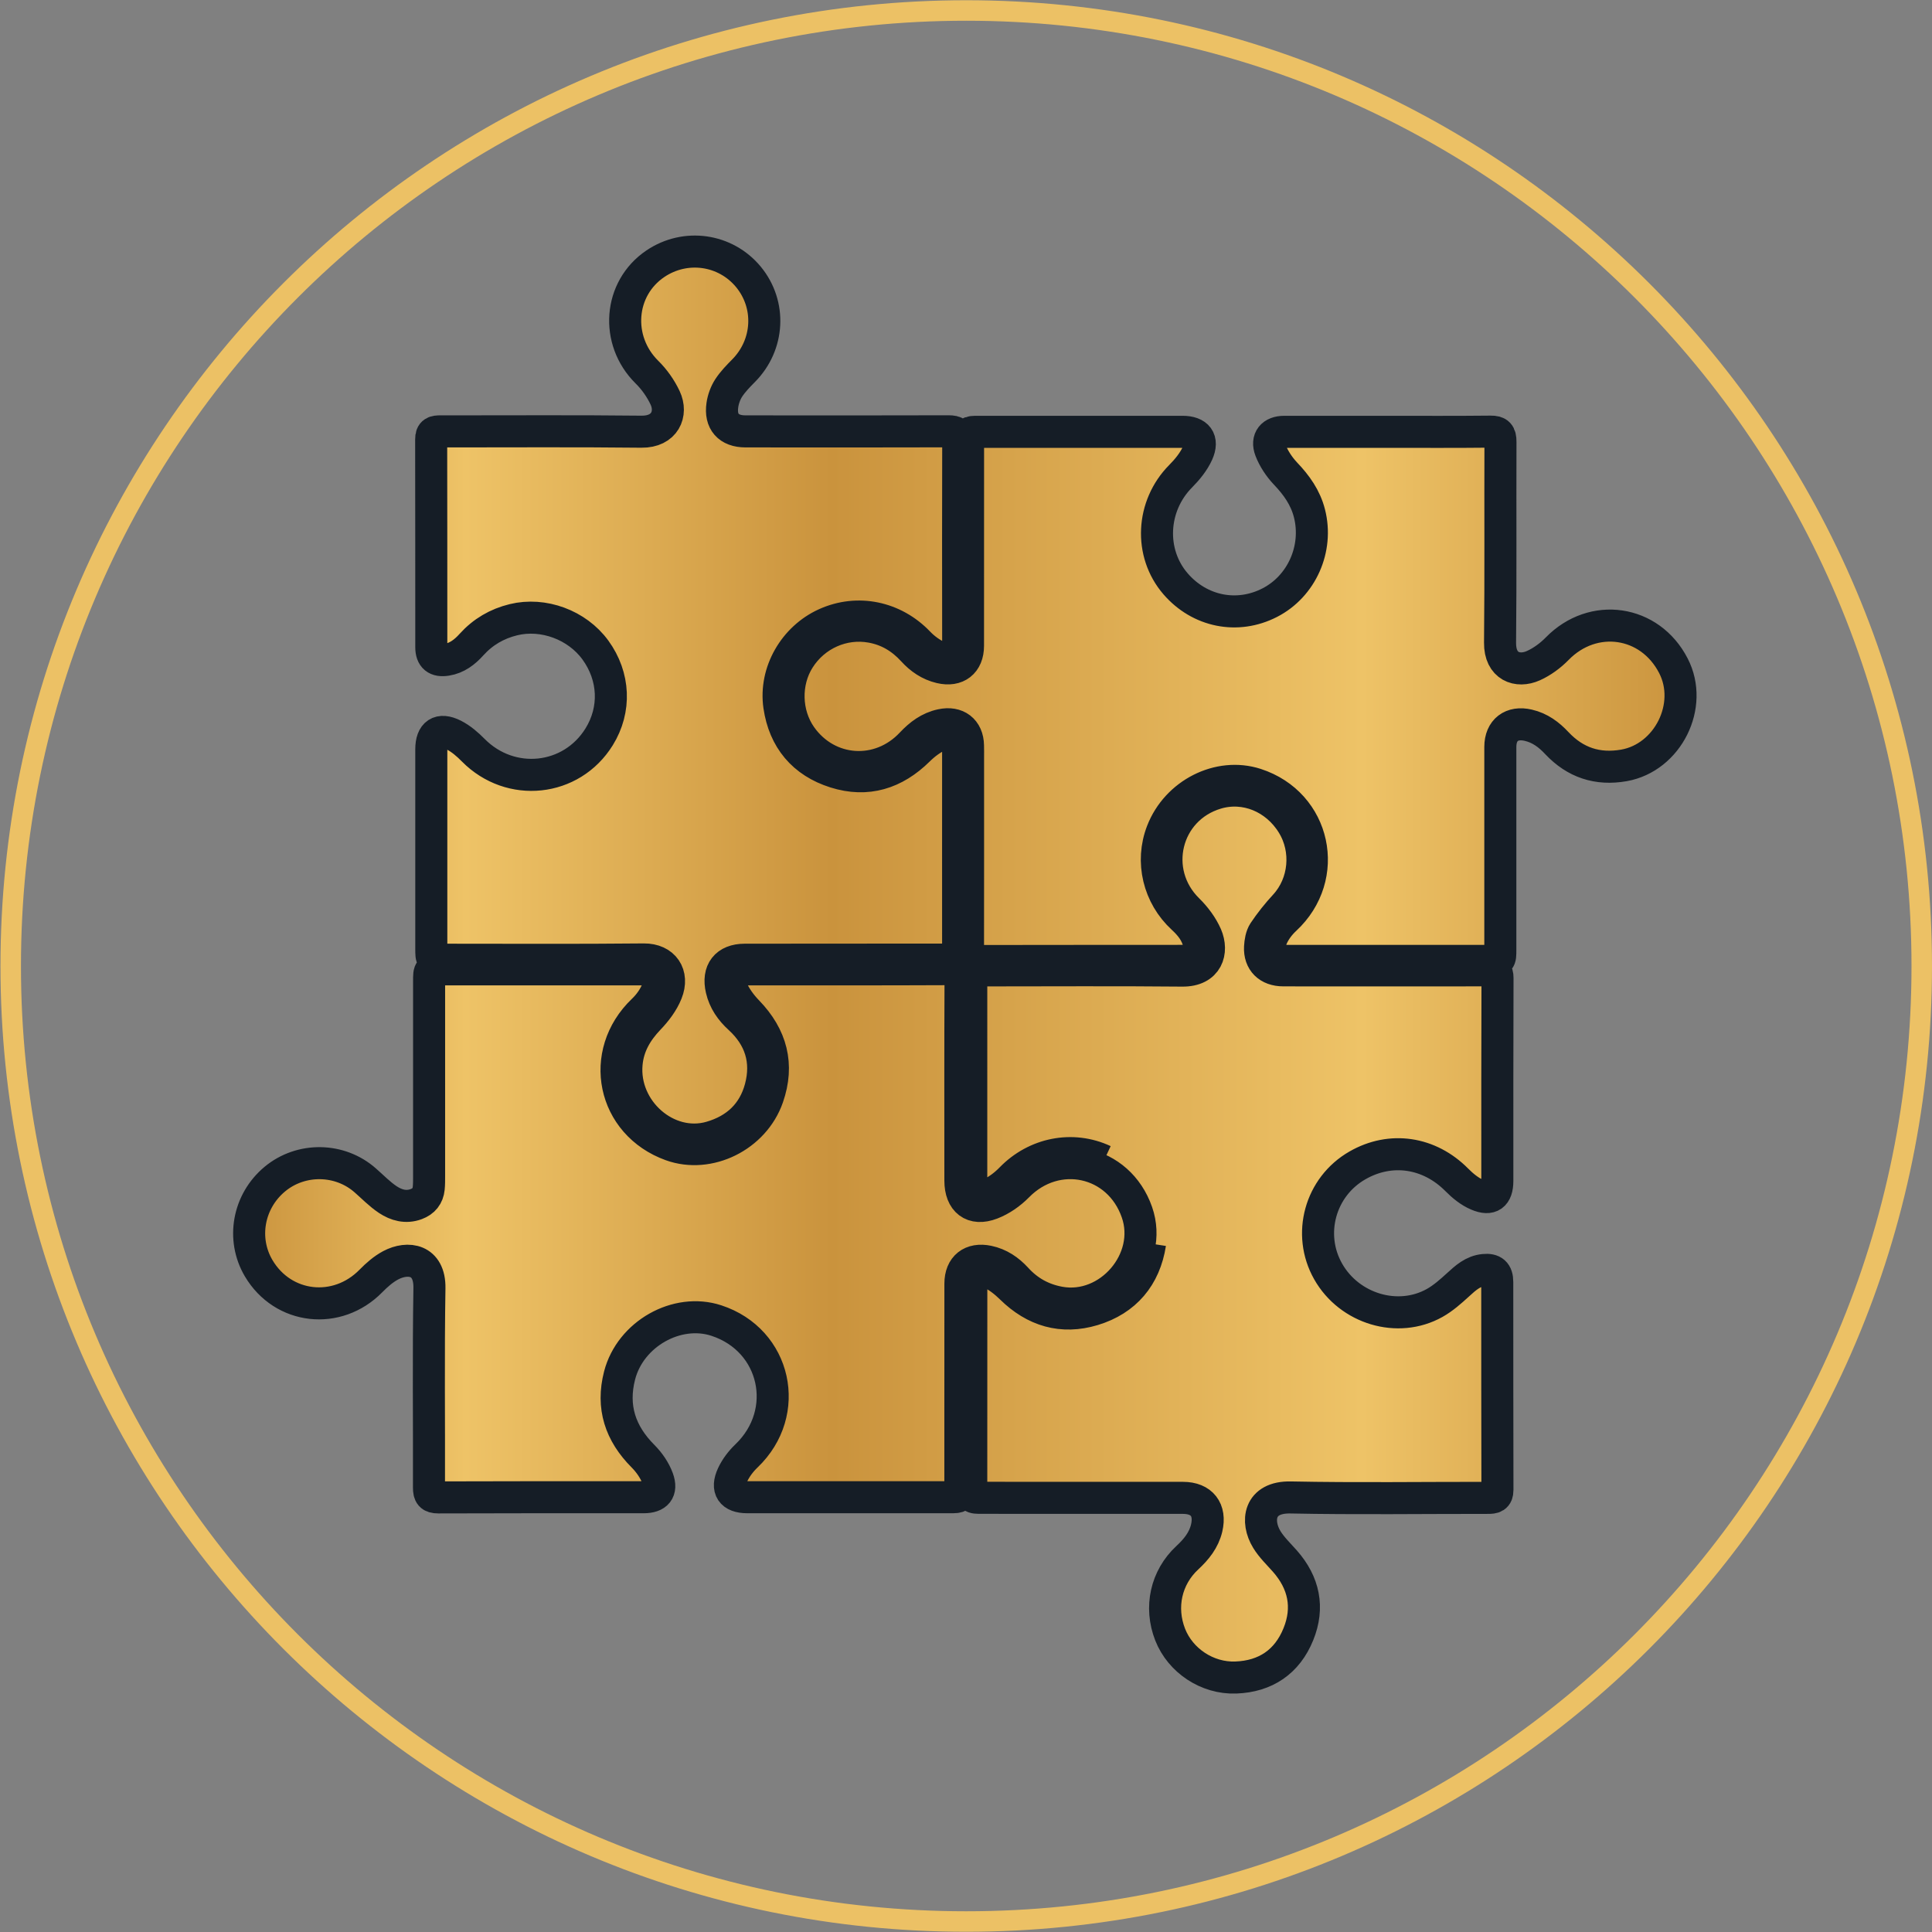<?xml version="1.0" encoding="UTF-8" standalone="no"?>
<!-- Created with Inkscape (http://www.inkscape.org/) -->

<svg
   version="1.1"
   id="svg1"
   width="101.184"
   height="101.184"
   viewBox="0 0 101.184 101.184"
   xmlns="http://www.w3.org/2000/svg"
   xmlns:svg="http://www.w3.org/2000/svg">
  <rect x="0" y="0" width="101.184" height="101.184" fill="#808080" stroke="none"/>
  <defs
     id="defs1">
    <linearGradient
       x1="0"
       y1="0"
       x2="1"
       y2="0"
       gradientUnits="userSpaceOnUse"
       gradientTransform="matrix(74.984,0,0,74.984,13.037,50.513)"
       spreadMethod="pad"
       id="linearGradient883">
      <stop
         style="stop-opacity:1;stop-color:#ca933d"
         offset="0"
         id="stop879" />
      <stop
         style="stop-opacity:1;stop-color:#eec367"
         offset="0.155"
         id="stop880" />
      <stop
         style="stop-opacity:1;stop-color:#ca933d"
         offset="0.408"
         id="stop881" />
      <stop
         style="stop-opacity:1;stop-color:#eec367"
         offset="0.775"
         id="stop882" />
      <stop
         style="stop-opacity:1;stop-color:#ca933d"
         offset="1"
         id="stop883" />
    </linearGradient>
    <clipPath
       clipPathUnits="userSpaceOnUse"
       id="clipPath885">
      <path
         d="M 24.496,1427.327 H 2333.504 V 24.496 H 24.496 Z"
         transform="translate(-245.146,-339.265)"
         id="path885" />
    </clipPath>
    <clipPath
       clipPathUnits="userSpaceOnUse"
       id="clipPath1221">
      <path
         d="M 24.496,1427.327 H 2333.504 V 24.496 H 24.496 Z"
         transform="translate(-275.456,-350.164)"
         id="path1221" />
    </clipPath>
  </defs>
  <path
     id="path883"
     d="m 34.321,13.797 c -1.927,1.299 -2.124,4.019 -0.448,5.679 v 0 c 0.389,0.381 0.725,0.859 0.956,1.351 v 0 c 0.389,0.829 -0.009,1.787 -1.239,1.773 v 0 c -2.383,-0.028 -4.761,-0.023 -7.141,-0.019 v 0 c -1.127,0 -2.255,0 -3.381,0 v 0 c -0.308,0 -0.497,0.032 -0.496,0.421 v 0 c 0.009,3.631 0.004,7.259 0.007,10.885 v 0 c 10e-4,0.535 0.269,0.745 0.797,0.663 v 0 c 0.544,-0.088 0.955,-0.404 1.308,-0.797 v 0 c 0.599,-0.664 1.333,-1.093 2.201,-1.305 v 0 c 1.559,-0.381 3.329,0.269 4.291,1.589 v 0 c 1.004,1.381 1.081,3.119 0.195,4.547 v 0 c -1.452,2.341 -4.635,2.675 -6.588,0.704 v 0 c -0.304,-0.308 -0.649,-0.607 -1.032,-0.801 v 0 c -0.745,-0.377 -1.172,-0.077 -1.172,0.751 v 0 c -0.001,3.479 -0.001,6.961 0,10.444 v 0 c 0,0.577 0,0.579 0.567,0.579 v 0 c 3.523,0 7.045,0.021 10.567,-0.015 v 0 c 1.051,-0.01 1.583,0.784 1.196,1.745 v 0 c -0.2,0.504 -0.559,0.972 -0.939,1.364 v 0 c -0.639,0.673 -1.075,1.416 -1.159,2.353 v 0 c -0.224,2.443 2.136,4.507 4.411,3.851 v 0 c 1.337,-0.387 2.243,-1.241 2.604,-2.579 v 0 c 0.379,-1.423 -0.007,-2.655 -1.105,-3.66 v 0 c -0.452,-0.413 -0.793,-0.9 -0.935,-1.508 v 0 c -0.223,-0.951 0.239,-1.551 1.211,-1.552 v 0 c 1.761,0 3.524,0 5.284,0 v 0 c 1.812,0 3.629,0 5.443,0.01 v 0 c 0.316,0 0.456,-0.081 0.456,-0.424 v 0 c -0.007,-3.56 0.001,-7.124 -10e-4,-10.684 v 0 c -10e-4,-0.673 -0.36,-0.937 -0.987,-0.653 v 0 c -0.4,0.181 -0.776,0.465 -1.089,0.776 v 0 c -1.241,1.225 -2.692,1.681 -4.359,1.157 v 0 c -1.676,-0.527 -2.679,-1.729 -2.932,-3.464 v 0 c -0.257,-1.78 0.788,-3.567 2.419,-4.305 v 0 c 1.687,-0.764 3.595,-0.36 4.881,0.991 v 0 c 0.304,0.316 0.691,0.596 1.096,0.767 v 0 c 0.636,0.272 0.953,0.013 0.972,-0.671 v 0 c 10e-4,-0.093 10e-4,-0.189 10e-4,-0.28 v 0 c -10e-4,-3.468 -0.009,-6.935 0.004,-10.407 v 0 c 0.003,-0.396 -0.128,-0.487 -0.503,-0.487 v 0 c -3.547,0.01 -7.097,0.01 -10.643,0 v 0 c -0.883,0 -1.34,-0.511 -1.209,-1.385 v 0 c 0.045,-0.307 0.16,-0.627 0.328,-0.888 v 0 c 0.215,-0.329 0.5,-0.62 0.779,-0.904 v 0 c 1.344,-1.355 1.457,-3.457 0.256,-4.915 v 0 c -0.719,-0.871 -1.755,-1.327 -2.808,-1.327 v 0 c -0.709,0 -1.428,0.207 -2.063,0.633 m 43.748,8.799 c -1.801,0.021 -3.603,0.01 -5.403,0.01 v 0 c -1.801,0 -3.601,0 -5.404,0 v 0 c -0.623,0 -0.944,0.375 -0.724,0.96 v 0 c 0.169,0.441 0.455,0.872 0.783,1.22 v 0 c 0.584,0.611 1.052,1.265 1.263,2.095 v 0 c 0.469,1.845 -0.407,3.816 -2.083,4.676 v 0 c -1.693,0.869 -3.668,0.476 -4.933,-0.987 v 0 c -1.397,-1.619 -1.268,-4.087 0.264,-5.633 v 0 c 0.349,-0.353 0.683,-0.76 0.887,-1.208 v 0 c 0.319,-0.712 -0.007,-1.123 -0.785,-1.123 v 0 h -10.687 c -0.545,0 -0.549,0 -0.549,0.564 v 0 c 0,3.549 0,7.096 -10e-4,10.645 v 0 c 0,0.888 -0.581,1.339 -1.447,1.136 v 0 c -0.58,-0.139 -1.047,-0.46 -1.439,-0.892 v 0 c -0.595,-0.649 -1.305,-1.083 -2.185,-1.237 v 0 c -1.464,-0.265 -2.965,0.396 -3.783,1.689 v 0 c -0.765,1.211 -0.724,2.867 0.1,4.043 v 0 c 1.397,1.985 4.117,2.168 5.788,0.384 v 0 c 0.44,-0.467 0.928,-0.837 1.572,-0.973 v 0 c 0.809,-0.177 1.38,0.26 1.393,1.076 v 0 c 0.005,0.213 10e-4,0.428 10e-4,0.641 v 0 c 0,3.388 0.003,6.779 -10e-4,10.163 v 0 c 0,0.288 0.025,0.485 0.399,0.485 v 0 c 3.656,-0.01 7.311,0 10.965,-0.01 v 0 c 0.607,0 0.868,-0.353 0.727,-0.951 v 0 c -0.128,-0.525 -0.448,-0.924 -0.837,-1.285 v 0 c -1.272,-1.167 -1.699,-2.965 -1.088,-4.54 v 0 c 0.769,-1.983 2.985,-3.104 4.909,-2.483 v 0 c 3.124,1.011 3.951,4.847 1.54,7.079 v 0 c -0.284,0.264 -0.541,0.603 -0.696,0.959 v 0 c -0.352,0.805 -0.051,1.223 0.819,1.223 v 0 h 10.525 c 0.624,0 0.624,0 0.624,-0.609 v 0 c 0,-3.532 -0.004,-7.069 0,-10.601 v 0 c 0,-0.885 0.601,-1.339 1.464,-1.135 v 0 c 0.611,0.14 1.081,0.491 1.499,0.937 v 0 c 0.961,1.021 2.124,1.409 3.513,1.165 v 0 c 2.301,-0.409 3.665,-3.136 2.589,-5.22 v 0 c -1.232,-2.392 -4.205,-2.817 -6.085,-0.896 v 0 c -0.352,0.364 -0.793,0.687 -1.252,0.893 v 0 c -0.827,0.371 -1.759,0.045 -1.744,-1.205 v 0 c 0.037,-3.507 0.008,-7.016 0.021,-10.521 v 0 c 0,-0.392 -0.103,-0.535 -0.489,-0.535 v 0 c -0.009,0 -0.019,0 -0.029,0 m -14.367,18.944 c -2.699,0.808 -3.495,4.128 -1.488,6.099 v 0 c 0.389,0.384 0.744,0.856 0.961,1.353 v 0 c 0.36,0.837 0.077,1.851 -1.257,1.837 v 0 c -3.507,-0.035 -7.016,-0.011 -10.525,-0.011 v 0 c -0.524,0 -0.528,0 -0.528,0.531 v 0 10.485 c 0,0.729 0.351,0.992 1.011,0.683 v 0 c 0.399,-0.187 0.773,-0.479 1.08,-0.795 v 0 c 1.285,-1.32 3.207,-1.709 4.857,-0.936 v 0 l 0.528,0.945 c -1.417,-1.16 -3.56,-1.125 -5.043,0.384 v 0 c -0.379,0.385 -0.864,0.725 -1.368,0.919 v 0 c -0.993,0.383 -1.633,-0.128 -1.633,-1.2 v 0 c -0.001,-3.52 -0.009,-7.045 0.008,-10.564 v 0 c 0.001,-0.415 -0.125,-0.517 -0.525,-0.517 v 0 c -3.572,0.016 -7.149,0.011 -10.723,0.011 v 0 c -0.691,0 -1.009,0.364 -0.749,0.983 v 0 c 0.185,0.452 0.501,0.876 0.843,1.231 v 0 c 1.252,1.296 1.648,2.785 1.056,4.483 v 0 c -0.716,2.06 -3.088,3.221 -5.056,2.515 v 0 c -3.081,-1.108 -3.847,-4.801 -1.475,-7.067 v 0 c 0.316,-0.299 0.596,-0.693 0.753,-1.103 v 0 c 0.265,-0.689 -0.025,-1.041 -0.756,-1.041 v 0 c -1.775,0 -3.548,0 -5.321,0 v 0 h -5.243 c -0.645,0 -0.645,0 -0.645,0.625 v 0 10.205 c 0,0.215 0.001,0.427 -0.019,0.639 v 0 c -0.044,0.409 -0.263,0.681 -0.653,0.828 v 0 c -0.544,0.203 -1.048,0.056 -1.484,-0.232 v 0 c -0.429,-0.283 -0.793,-0.664 -1.183,-1.004 v 0 c -1.335,-1.184 -3.372,-1.211 -4.743,-0.072 v 0 c -1.395,1.161 -1.752,3.135 -0.845,4.668 v 0 c 1.276,2.156 4.111,2.471 5.881,0.664 v 0 c 0.304,-0.309 0.649,-0.612 1.028,-0.815 v 0 c 0.907,-0.483 2.06,-0.319 2.036,1.195 v 0 c -0.059,3.483 -0.013,6.964 -0.024,10.447 v 0 c 0,0.369 0.091,0.515 0.489,0.515 v 0 c 3.589,-0.015 7.177,-0.01 10.767,-0.01 v 0 c 0.672,0 0.961,-0.329 0.729,-0.969 v 0 c -0.156,-0.431 -0.444,-0.851 -0.772,-1.179 v 0 c -1.195,-1.197 -1.653,-2.58 -1.228,-4.233 v 0 c 0.563,-2.173 3.001,-3.551 5.071,-2.872 v 0 c 3.124,1.021 3.957,4.809 1.576,7.088 v 0 c -0.292,0.279 -0.553,0.624 -0.724,0.989 v 0 c -0.352,0.752 -0.053,1.176 0.768,1.176 v 0 h 10.604 c 0.557,0 0.557,0 0.557,-0.545 v 0 c 0,-3.549 0,-7.099 0.003,-10.645 v 0 c 0,-0.889 0.576,-1.34 1.449,-1.157 v 0 c 0.6,0.127 1.077,0.455 1.48,0.893 v 0 c 0.617,0.676 1.356,1.091 2.264,1.256 v 0 c 2.356,0.428 4.495,-1.763 4.215,-4.039 v 0 l 0.528,0.945 c -0.272,1.745 -1.288,2.956 -2.984,3.469 v 0 c -1.628,0.491 -3.071,0.065 -4.292,-1.137 v 0 c -0.327,-0.32 -0.708,-0.621 -1.12,-0.811 v 0 c -0.623,-0.288 -0.969,-0.02 -0.969,0.659 v 0 c -0.004,3.524 -0.004,7.045 -0.004,10.567 v 0 c 0,0.577 10e-4,0.577 0.571,0.577 v 0 c 3.508,0 7.017,0 10.527,0 v 0 c 0.979,0 1.461,0.625 1.236,1.58 v 0 c -0.152,0.637 -0.541,1.116 -1.011,1.552 v 0 c -1.121,1.037 -1.465,2.596 -0.901,4.035 v 0 c 0.533,1.352 1.933,2.299 3.436,2.244 v 0 c 1.56,-0.056 2.697,-0.825 3.281,-2.273 v 0 c 0.564,-1.395 0.293,-2.691 -0.709,-3.827 v 0 c -0.325,-0.368 -0.691,-0.715 -0.943,-1.127 v 0 c -0.58,-0.944 -0.437,-2.243 1.252,-2.208 v 0 c 2.396,0.049 4.793,0.041 7.191,0.032 v 0 c 1.045,-0.01 2.089,-0.01 3.135,-0.01 v 0 c 0.305,0 0.501,-0.032 0.501,-0.421 v 0 c -0.013,-3.632 -0.007,-7.257 -0.009,-10.887 v 0 c 0,-0.488 -0.217,-0.679 -0.701,-0.631 v 0 c -0.567,0.057 -0.959,0.412 -1.357,0.78 v 0 c -0.381,0.345 -0.777,0.7 -1.224,0.948 v 0 c -1.927,1.079 -4.467,0.312 -5.579,-1.653 v 0 c -1.105,-1.951 -0.419,-4.435 1.537,-5.555 v 0 c 1.748,-1.003 3.767,-0.692 5.205,0.761 v 0 c 0.311,0.313 0.683,0.616 1.081,0.783 v 0 c 0.693,0.297 1.037,0.024 1.04,-0.716 v 0 c 0,-3.547 -0.003,-7.099 0.009,-10.647 v 0 c 0,-0.332 -0.119,-0.404 -0.419,-0.4 v 0 c -1.801,0.01 -3.603,0 -5.403,0 v 0 c -1.799,0 -3.603,0 -5.403,0 v 0 c -0.776,0 -1.251,-0.468 -1.215,-1.215 v 0 c 0.015,-0.272 0.063,-0.584 0.205,-0.8 v 0 c 0.332,-0.493 0.707,-0.961 1.111,-1.399 v 0 c 1.036,-1.133 1.211,-2.899 0.384,-4.236 v 0 c -0.688,-1.121 -1.84,-1.768 -3.036,-1.768 v 0 c -0.319,0 -0.64,0.045 -0.956,0.141"
     style="fill:url(#linearGradient883);stroke:none;stroke-width:1.333" />
  <path
     id="path884"
     d="m 0,0 c -0.204,-1.309 -0.966,-2.217 -2.237,-2.602 -1.222,-0.368 -2.304,-0.048 -3.22,0.854 -0.244,0.239 -0.531,0.465 -0.839,0.607 -0.467,0.216 -0.728,0.015 -0.728,-0.494 -0.002,-2.642 -0.002,-5.284 -0.002,-7.925 0,-0.432 10e-4,-0.432 0.427,-0.432 2.631,0 5.263,0 7.895,-0.002 0.735,-10e-4 1.096,-0.469 0.927,-1.186 -0.113,-0.477 -0.406,-0.837 -0.758,-1.164 -0.84,-0.778 -1.098,-1.947 -0.675,-3.026 0.4,-1.014 1.45,-1.724 2.576,-1.683 1.17,0.042 2.023,0.619 2.461,1.705 0.424,1.046 0.22,2.018 -0.531,2.87 -0.244,0.276 -0.519,0.537 -0.708,0.846 -0.434,0.707 -0.327,1.682 0.939,1.654 2.581,-0.052 5.163,-0.014 7.744,-0.016 0.229,-10e-4 0.376,0.023 0.376,0.315 -0.009,2.724 -0.004,5.444 -0.007,8.165 0,0.367 -0.162,0.509 -0.525,0.473 C 12.689,-1.083 12.396,-1.35 12.096,-1.625 11.811,-1.885 11.514,-2.15 11.179,-2.337 9.733,-3.146 7.828,-2.57 6.995,-1.097 6.166,0.366 6.681,2.229 8.148,3.069 c 1.31,0.752 2.825,0.52 3.904,-0.57 0.232,-0.235 0.511,-0.463 0.811,-0.588 0.519,-0.223 0.777,-0.018 0.78,0.537 0,2.66 -0.003,5.324 0.007,7.985 0,0.25 -0.089,0.303 -0.315,0.3 -1.351,-0.005 -2.702,-0.003 -4.051,-0.003 -1.35,0 -2.702,-0.002 -4.052,0.002 -0.583,0 -0.939,0.352 -0.912,0.912 0.012,0.204 0.048,0.437 0.155,0.599 0.248,0.37 0.529,0.722 0.832,1.049 0.777,0.85 0.908,2.175 0.289,3.178 -0.654,1.065 -1.865,1.558 -2.995,1.219 -2.023,-0.606 -2.621,-3.095 -1.116,-4.574 0.293,-0.288 0.558,-0.641 0.721,-1.014 0.27,-0.628 0.059,-1.389 -0.942,-1.379 -2.631,0.026 -5.263,0.008 -7.894,0.008 -0.394,0 -0.396,-0.001 -0.396,-0.398 V 2.468 c 0,-0.546 0.263,-0.743 0.758,-0.511 0.299,0.14 0.579,0.358 0.81,0.596 0.964,0.99 2.405,1.281 3.643,0.702 m -10.15,7.896 c 1.359,0 2.721,0.004 4.081,-0.005 0.238,0 0.342,0.061 0.342,0.319 -0.004,2.67 0.002,5.343 0,8.013 -0.002,0.504 -0.271,0.702 -0.741,0.49 -0.3,-0.136 -0.582,-0.35 -0.817,-0.582 -0.931,-0.919 -2.019,-1.262 -3.269,-0.868 -1.256,0.395 -2.008,1.296 -2.198,2.597 -0.194,1.335 0.59,2.676 1.814,3.23 1.264,0.573 2.695,0.269 3.66,-0.743 0.228,-0.238 0.519,-0.448 0.822,-0.576 0.478,-0.204 0.716,-0.01 0.729,0.504 0.002,0.07 0.002,0.141 0.002,0.209 -0.002,2.602 -0.007,5.201 0.002,7.805 0.003,0.298 -0.096,0.366 -0.376,0.366 -2.661,-0.008 -5.323,-0.006 -7.983,-0.003 -0.661,0 -1.005,0.383 -0.907,1.039 0.034,0.23 0.12,0.47 0.247,0.666 0.161,0.247 0.374,0.466 0.584,0.678 1.008,1.017 1.093,2.593 0.192,3.687 -0.903,1.092 -2.471,1.315 -3.654,0.519 -1.444,-0.974 -1.593,-3.014 -0.335,-4.259 0.291,-0.286 0.543,-0.643 0.716,-1.012 0.293,-0.622 -0.007,-1.34 -0.929,-1.33 -2.631,0.03 -5.261,0.009 -7.892,0.013 -0.231,0 -0.373,-0.023 -0.371,-0.316 0.007,-2.723 0.002,-5.444 0.005,-8.164 0.001,-0.401 0.201,-0.559 0.597,-0.496 0.408,0.065 0.716,0.302 0.981,0.597 0.45,0.498 1.001,0.821 1.651,0.979 1.169,0.286 2.498,-0.201 3.219,-1.192 0.753,-1.036 0.811,-2.338 0.146,-3.41 -1.089,-1.756 -3.477,-2.006 -4.942,-0.528 -0.227,0.231 -0.487,0.456 -0.773,0.601 -0.559,0.283 -0.879,0.059 -0.879,-0.562 -0.002,-2.609 -0.002,-5.222 0,-7.834 0,-0.433 0,-0.434 0.425,-0.434 2.642,0 5.284,-0.016 7.924,0.011 0.789,0.006 1.187,-0.588 0.897,-1.308 -0.15,-0.378 -0.419,-0.729 -0.703,-1.024 -0.479,-0.505 -0.806,-1.061 -0.87,-1.765 -0.167,-1.832 1.603,-3.38 3.309,-2.887 1.002,0.289 1.682,0.93 1.952,1.933 0.284,1.067 -0.005,1.992 -0.828,2.745 -0.34,0.31 -0.595,0.675 -0.701,1.131 -0.167,0.713 0.179,1.163 0.908,1.164 1.321,0.002 2.642,0.001 3.963,0.002 z m -11.947,-0.38 h -3.931 c -0.484,0 -0.484,0 -0.484,-0.468 V 2.648 c 0,-0.161 0.001,-0.32 -0.015,-0.479 -0.032,-0.307 -0.196,-0.511 -0.489,-0.621 -0.408,-0.152 -0.786,-0.042 -1.114,0.174 -0.322,0.213 -0.595,0.499 -0.887,0.754 -1.001,0.887 -2.528,0.908 -3.557,0.053 -1.046,-0.871 -1.314,-2.35 -0.634,-3.501 0.958,-1.617 3.084,-1.853 4.412,-0.498 0.228,0.233 0.486,0.459 0.771,0.612 0.679,0.362 1.545,0.238 1.526,-0.897 -0.043,-2.611 -0.01,-5.223 -0.018,-7.834 0,-0.277 0.069,-0.387 0.367,-0.387 2.693,0.011 5.383,0.007 8.075,0.007 0.505,0.002 0.721,0.247 0.548,0.727 -0.117,0.323 -0.334,0.638 -0.579,0.884 -0.896,0.898 -1.241,1.936 -0.921,3.175 0.422,1.63 2.251,2.663 3.802,2.155 2.343,-0.767 2.969,-3.608 1.183,-5.317 -0.219,-0.209 -0.416,-0.468 -0.544,-0.741 -0.263,-0.564 -0.039,-0.883 0.577,-0.883 h 7.953 c 0.417,0 0.417,0 0.417,0.409 0,2.663 0,5.324 0.002,7.985 0,0.666 0.433,1.005 1.087,0.867 0.45,-0.095 0.809,-0.34 1.111,-0.67 0.462,-0.507 1.016,-0.817 1.697,-0.942 1.947,-0.353 3.695,1.675 3.041,3.548 -0.715,2.055 -3.163,2.58 -4.686,1.03 -0.284,-0.289 -0.648,-0.545 -1.026,-0.69 -0.744,-0.286 -1.225,0.096 -1.225,0.9 -10e-4,2.64 -0.006,5.284 0.006,7.924 0.001,0.31 -0.093,0.387 -0.393,0.387 -2.68,-0.012 -5.362,-0.008 -8.042,-0.008 -0.519,-0.001 -0.757,-0.272 -0.563,-0.737 0.14,-0.339 0.376,-0.657 0.632,-0.922 0.94,-0.972 1.236,-2.09 0.792,-3.363 -0.537,-1.545 -2.315,-2.415 -3.791,-1.886 -2.312,0.831 -2.885,3.601 -1.107,5.3 0.237,0.225 0.447,0.521 0.565,0.827 0.2,0.518 -0.018,0.781 -0.566,0.781 -1.331,0.002 -2.662,0 -3.992,0 z M 9.324,31.89 c -1.351,0 -2.7,0.002 -4.053,0 -0.467,0 -0.708,-0.281 -0.542,-0.719 0.127,-0.331 0.341,-0.654 0.586,-0.915 0.438,-0.458 0.79,-0.95 0.947,-1.571 0.352,-1.384 -0.304,-2.863 -1.561,-3.507 -1.271,-0.653 -2.751,-0.358 -3.7,0.74 -1.049,1.214 -0.952,3.064 0.197,4.225 0.262,0.264 0.513,0.57 0.665,0.906 0.239,0.533 -0.004,0.841 -0.588,0.841 h -8.016 c -0.408,0 -0.411,0 -0.411,-0.422 0,-2.662 0,-5.322 -0.002,-7.985 0,-0.666 -0.435,-1.004 -1.084,-0.851 -0.435,0.103 -0.785,0.345 -1.08,0.669 -0.445,0.486 -0.978,0.811 -1.639,0.928 -1.097,0.198 -2.223,-0.297 -2.836,-1.268 -0.575,-0.907 -0.544,-2.15 0.074,-3.031 1.048,-1.49 3.089,-1.626 4.342,-0.289 0.33,0.35 0.696,0.629 1.178,0.731 0.607,0.132 1.035,-0.195 1.045,-0.808 0.005,-0.16 0.002,-0.321 0.002,-0.48 0,-2.542 0.002,-5.084 -0.002,-7.622 0,-0.216 0.02,-0.364 0.3,-0.364 2.741,0.006 5.482,0.003 8.224,0.006 0.454,0 0.651,0.264 0.544,0.712 -0.095,0.395 -0.335,0.694 -0.628,0.964 -0.954,0.875 -1.273,2.224 -0.815,3.405 0.576,1.488 2.238,2.329 3.682,1.862 C 6.496,17.289 7.115,14.413 5.307,12.738 5.094,12.541 4.901,12.286 4.786,12.02 4.521,11.415 4.748,11.103 5.399,11.103 h 7.894 c 0.468,0 0.468,0 0.468,0.456 0,2.65 -0.003,5.302 0,7.952 0,0.664 0.452,1.004 1.099,0.851 0.457,-0.105 0.811,-0.369 1.123,-0.704 0.722,-0.765 1.593,-1.056 2.636,-0.874 1.726,0.307 2.749,2.353 1.942,3.915 -0.924,1.795 -3.155,2.113 -4.564,0.672 -0.265,-0.272 -0.595,-0.515 -0.939,-0.669 -0.62,-0.278 -1.319,-0.034 -1.308,0.903 0.027,2.63 0.006,5.263 0.016,7.892 0,0.301 -0.081,0.405 -0.389,0.4 C 12.025,31.882 10.674,31.89 9.324,31.89 Z"
     style="fill:none;stroke:#151d26;stroke-width:1.259;stroke-linecap:butt;stroke-linejoin:miter;stroke-miterlimit:10;stroke-dasharray:none;stroke-opacity:1"
     transform="matrix(1.333,0,0,-1.333,60.233,65.125)"
     clip-path="url(#clipPath885)" />
  <path
     id="path1220"
     d="m 0,0 c 0,-20.732 -16.808,-37.541 -37.541,-37.541 -20.733,0 -37.542,16.809 -37.542,37.541 0,20.734 16.809,37.542 37.542,37.542 C -16.808,37.542 0,20.734 0,0 Z"
     style="fill:none;stroke:#ecc165;stroke-width:0.805;stroke-linecap:butt;stroke-linejoin:miter;stroke-miterlimit:10;stroke-dasharray:none;stroke-opacity:1"
     transform="matrix(1.333,0,0,-1.333,100.647,50.593)"
     clip-path="url(#clipPath1221)" />
  <path
     id="path1229"
     d="m -230.627,-1374.286 h -36 m 3108,0 h 36 M -230.627,473.478 h -36 m 3108,0 h 36 M -222.627,-1382.286 v -36 m 0,1899.764 v 36 M 2833.372,-1382.286 v -36 m 0,1899.764 v 36"
     style="fill:none;stroke:#ffffff;stroke-width:1.667;stroke-linecap:butt;stroke-linejoin:miter;stroke-miterlimit:10;stroke-dasharray:none;stroke-opacity:1" />
  <path
     id="path1230"
     d="m -230.627,-1374.286 h -36 m 3108,0 h 36 M -230.627,473.478 h -36 m 3108,0 h 36 M -222.627,-1382.286 v -36 m 0,1899.764 v 36 M 2833.372,-1382.286 v -36 m 0,1899.764 v 36"
     style="fill:none;stroke:#000000;stroke-width:0.333;stroke-linecap:butt;stroke-linejoin:miter;stroke-miterlimit:10;stroke-dasharray:none;stroke-opacity:1" />
</svg>
